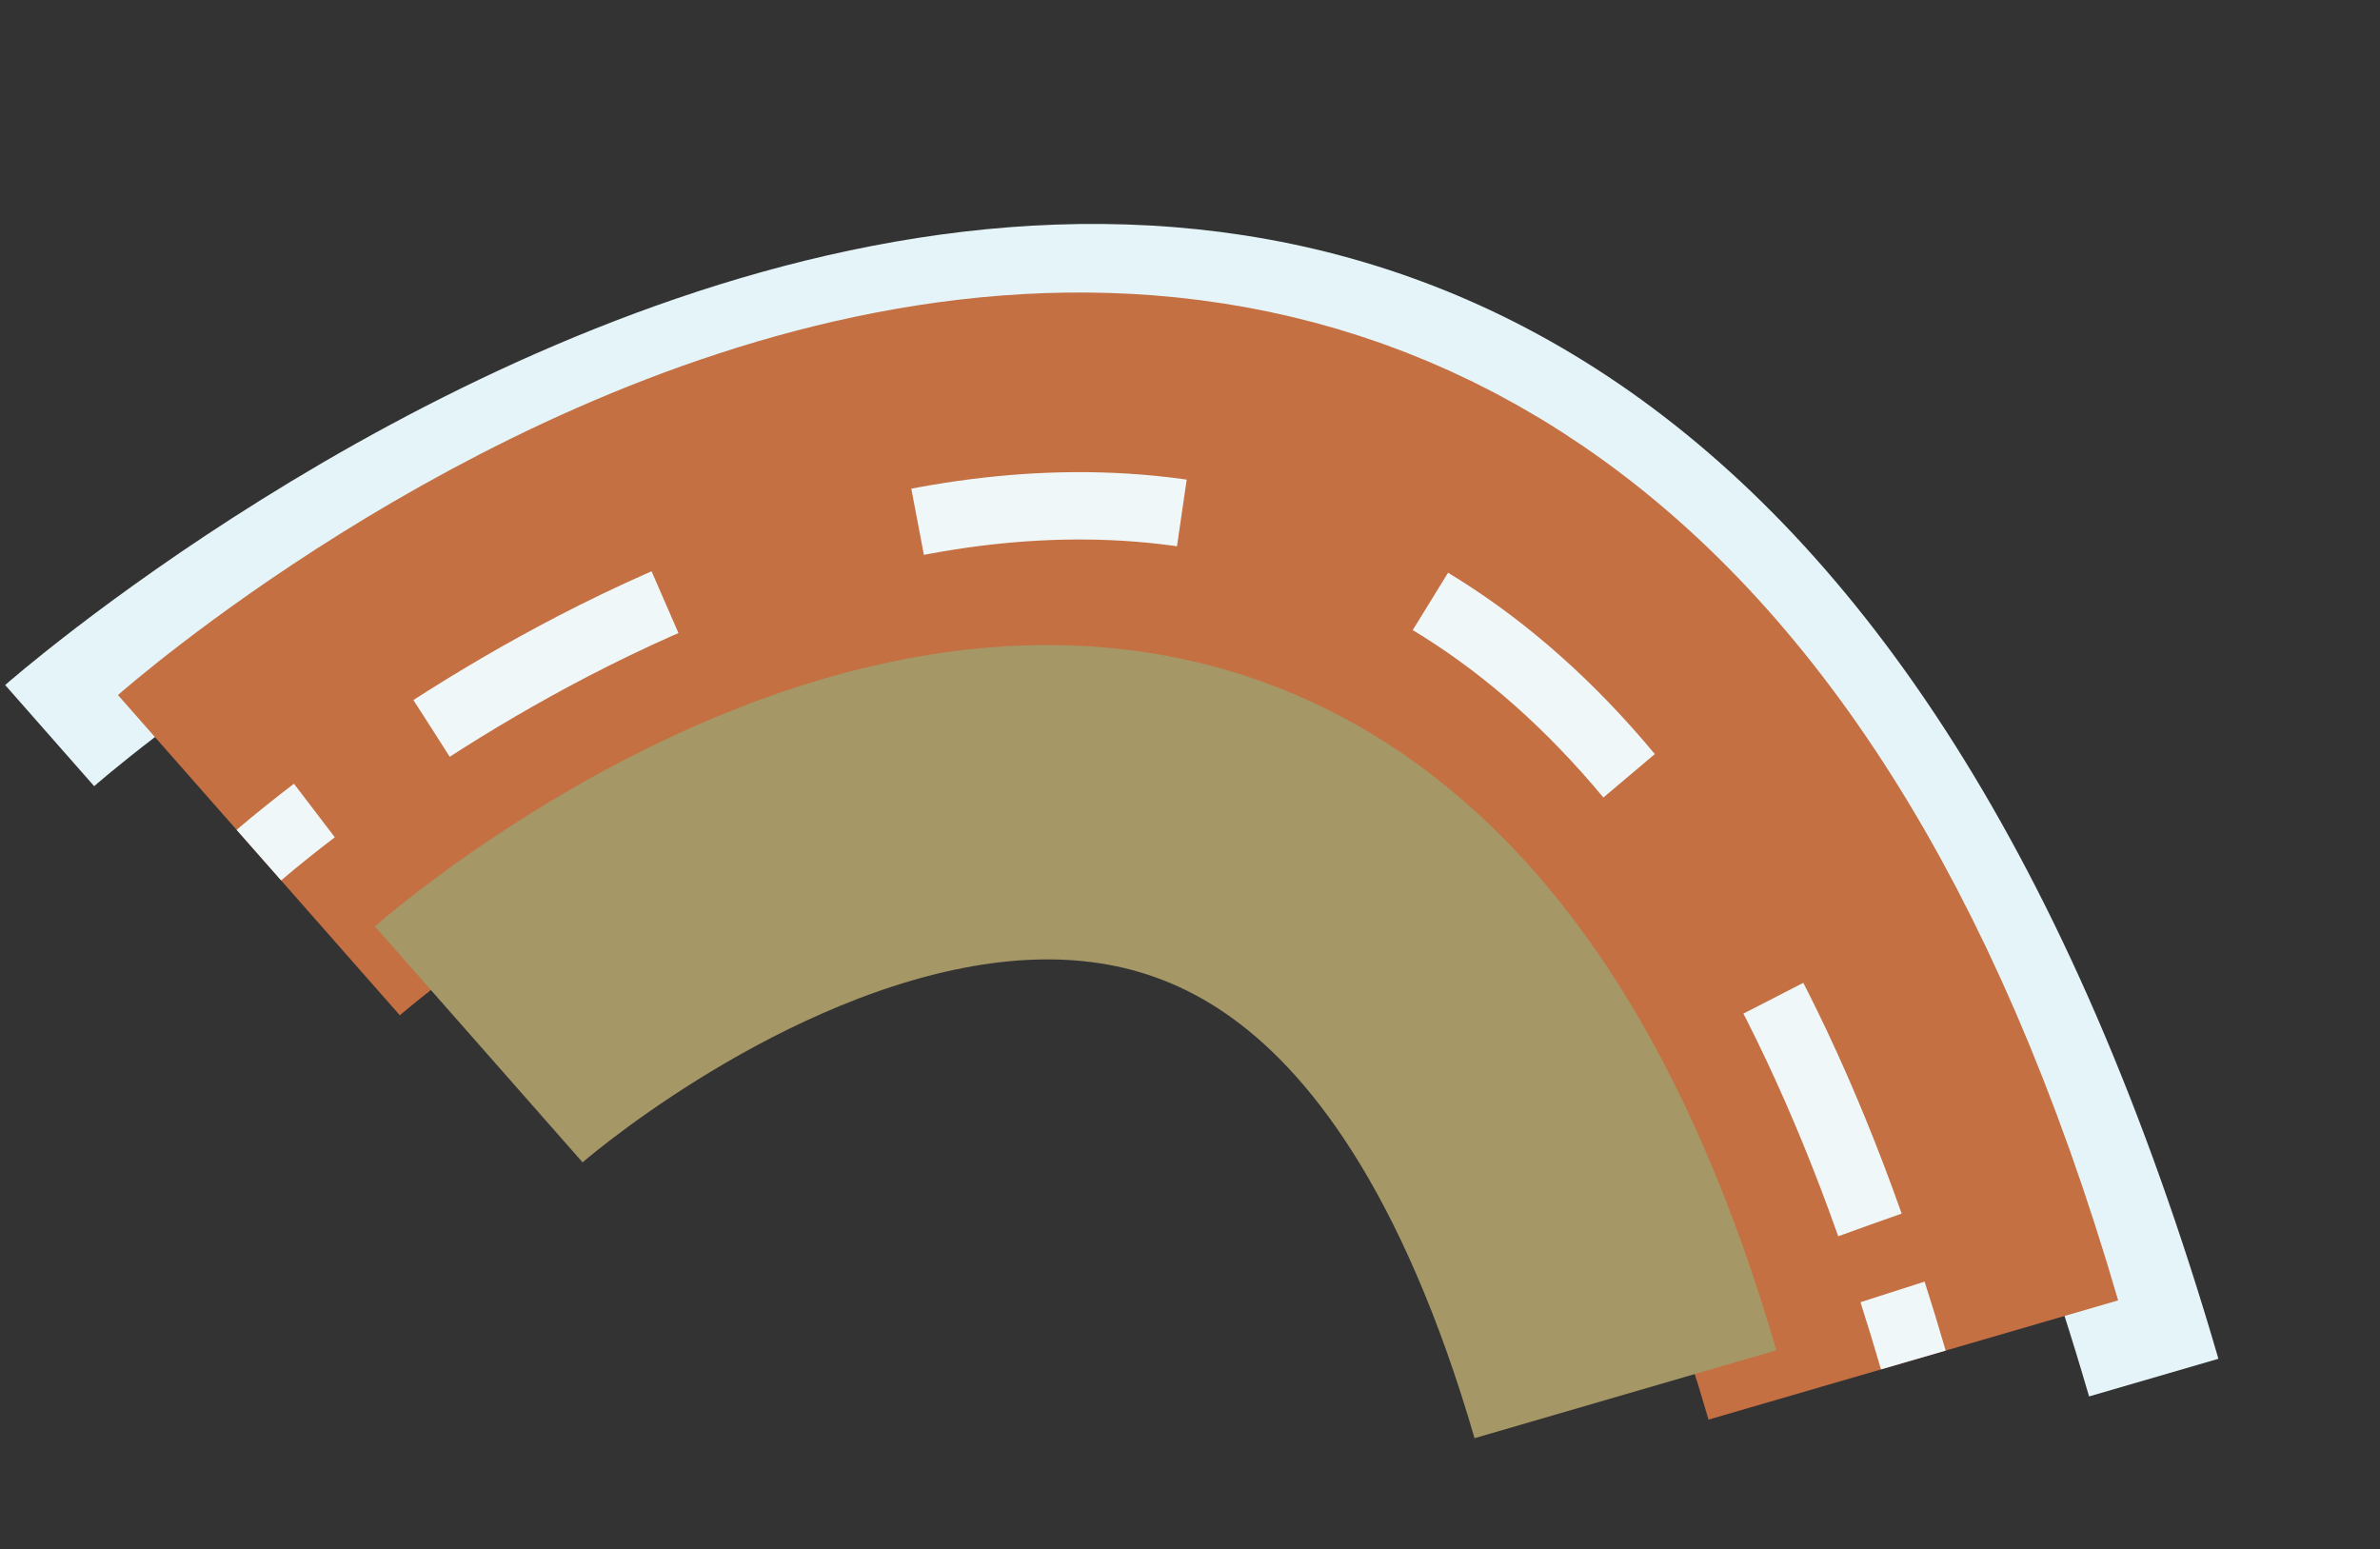<?xml version="1.0" encoding="UTF-8"?> <svg xmlns="http://www.w3.org/2000/svg" width="106" height="69" viewBox="0 0 106 69" fill="none"><rect x="0" y="0" width="106" height="69" fill="#333333" stroke="none"/><path d="M2.212 32.76C2.212 32.76 70.184 -27.073 95.923 61.352" stroke="#E5F4F8" stroke-width="6" stroke-miterlimit="10"></path><path d="M11.531 38.085C11.531 38.085 64.977 -8.961 85.216 60.567" stroke="#C47042" stroke-width="19" stroke-miterlimit="10"></path><path d="M11.531 38.085C11.531 38.085 12.416 37.306 14.002 36.096" stroke="#EFF7F9" stroke-width="3" stroke-miterlimit="10"></path><path d="M19.223 32.438C34.144 22.833 66.977 8.524 83.282 54.548" stroke="#EFF7F9" stroke-width="3" stroke-miterlimit="10" stroke-dasharray="11.83 11.83"></path><path d="M84.289 57.535C84.605 58.52 84.915 59.53 85.216 60.567" stroke="#EFF7F9" stroke-width="3" stroke-miterlimit="10"></path><path d="M21.322 46.511C21.322 46.511 58.367 13.902 72.394 62.093" stroke="#A69766" stroke-width="14" stroke-miterlimit="10"></path></svg> 